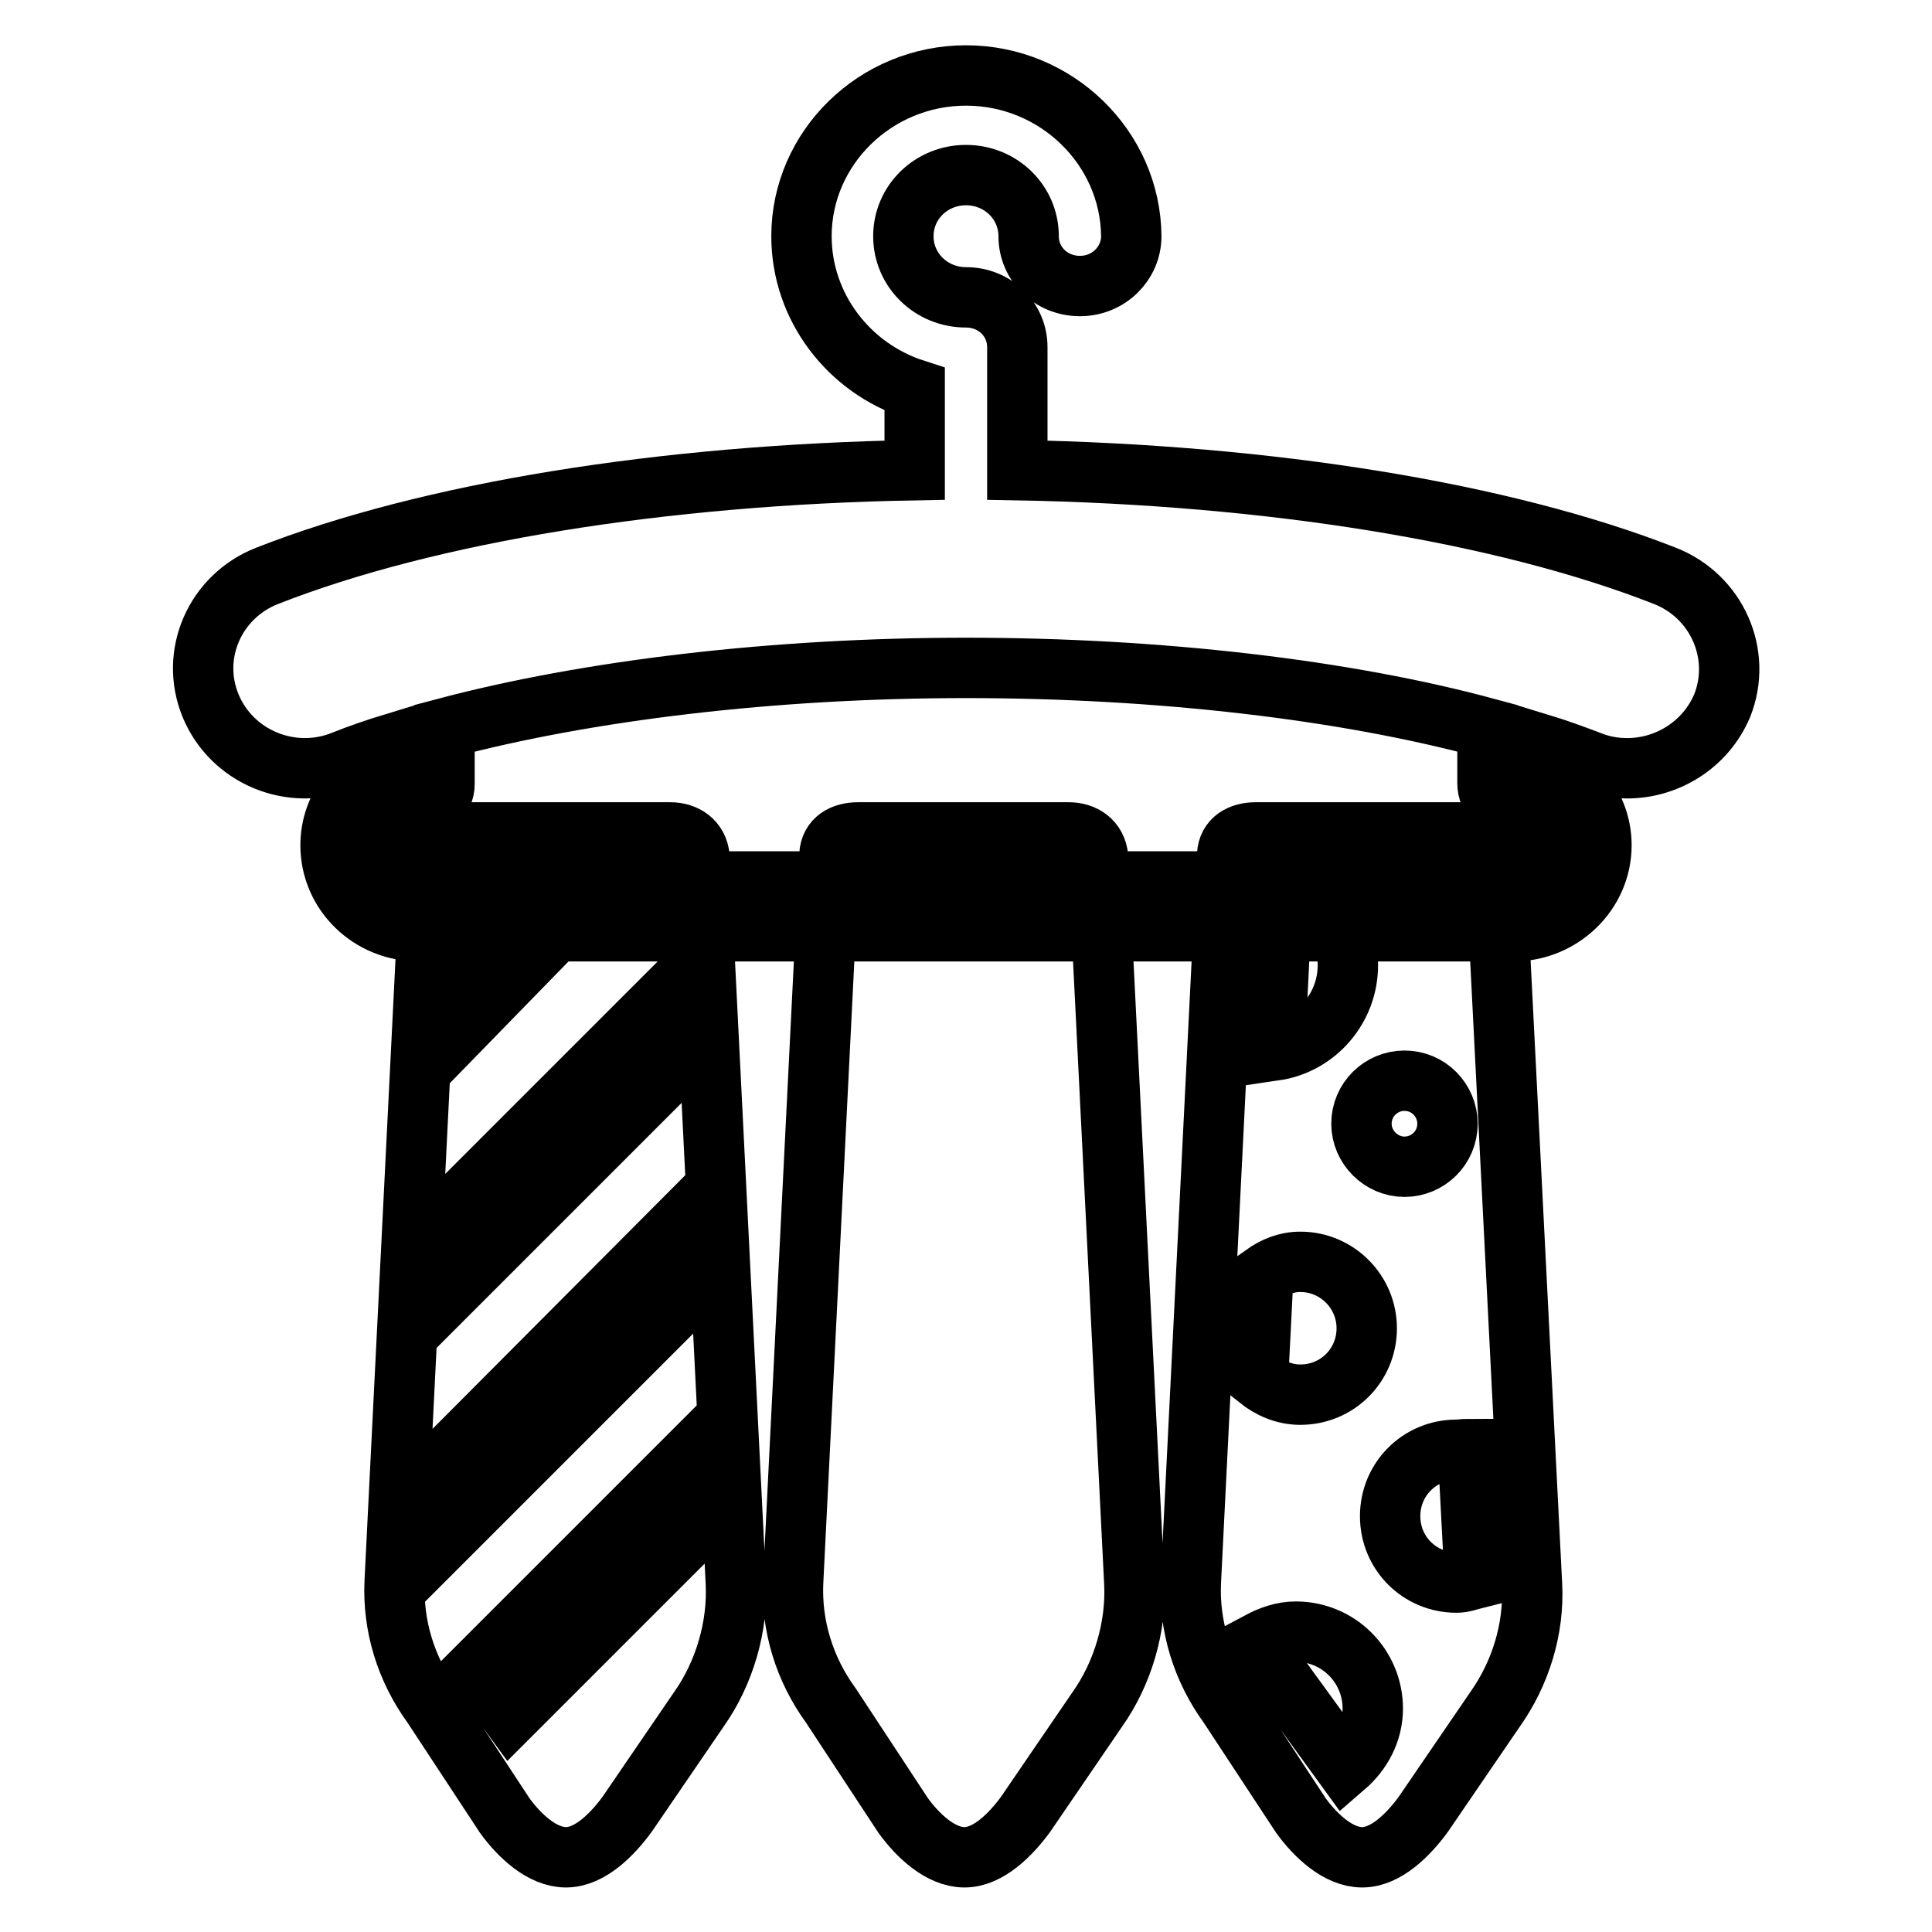 <?xml version="1.0" encoding="utf-8"?>
<!-- Svg Vector Icons : http://www.onlinewebfonts.com/icon -->
<!DOCTYPE svg PUBLIC "-//W3C//DTD SVG 1.1//EN" "http://www.w3.org/Graphics/SVG/1.1/DTD/svg11.dtd">
<svg version="1.1" xmlns="http://www.w3.org/2000/svg" xmlns:xlink="http://www.w3.org/1999/xlink" x="0px" y="0px" viewBox="0 0 256 256" enable-background="new 0 0 256 256" xml:space="preserve">
<g> <path stroke-width="8" fill-opacity="0" stroke="#000000"  d="M220.6,76.3c-21.4-8.4-52.4-13.4-85.8-14V46c0-3.7-3-6.6-6.8-6.6c-4.6,0-8.3-3.6-8.3-8.1 c0-4.5,3.7-8.1,8.3-8.1c4.6,0,8.3,3.6,8.3,8.1c0,3.7,3,6.6,6.8,6.6s6.8-3,6.8-6.6C149.8,19.6,140,10,128,10 c-12,0-21.8,9.6-21.8,21.3c0,9.4,6.3,17.5,15,20.3v10.7c-33.4,0.6-64.4,5.6-85.8,14c-6.9,2.7-10.3,10.4-7.5,17.2 c2.8,6.8,10.7,10.1,17.6,7.3c2-0.8,4.3-1.6,6.6-2.3v2.6c-4.8,1.4-8.3,5.8-8.3,10.9c0,6.3,5.2,11.4,11.7,11.4h145 c6.4,0,11.7-5.1,11.7-11.4c0-5.1-3.5-9.5-8.3-10.9v-2.6c2.3,0.7,4.5,1.5,6.6,2.3c1.7,0.7,3.4,1,5.1,1c5.3,0,10.4-3.1,12.6-8.3 C230.9,86.7,227.5,79,220.6,76.3z M200.5,107.2c2.7,0,4.9,2.1,4.9,4.8c0,2.6-2.2,4.8-4.9,4.8h-145c-2.7,0-4.9-2.1-4.9-4.8 c0-2.6,2.2-4.8,4.9-4.8c1.9,0,3.4-1.5,3.4-3.3v-7.4c18.8-5,43.5-8,69.1-8c25.6,0,50.3,2.9,69.1,8v7.3 C197.1,105.7,198.6,107.2,200.5,107.2z M141.6,110.3h-27.9c-2,0-3.7,0.9-3.8,3l-4.8,96.2c-0.3,5.9,1.5,11.7,5,16.5l9.6,14.6 c1.9,2.6,4.9,5.5,8.1,5.5h0c3.2,0,6.2-3.1,8.1-5.7l9.5-13.9c3.4-4.8,5.2-11,4.9-16.8l-4.8-96.1 C145.3,111.4,143.6,110.3,141.6,110.3z M88.8,110.3H60.9c-2,0-3.7,0.9-3.8,3l-4.8,96.2c-0.3,5.9,1.5,11.7,5,16.5l9.6,14.6 c1.9,2.6,4.9,5.5,8.1,5.5h0c3.2,0,6.2-3.1,8.1-5.7l9.5-13.9c3.4-4.8,5.2-11,4.9-16.8l-4.8-96.1C92.5,111.4,90.8,110.3,88.8,110.3z  M68,117.8h11.1l-15.5,15.9l0.6-12.5L68,117.8z M86.1,134.1l0.5,10.1L61.8,169l0.6-11.2L86.1,134.1z M87.6,164.6l0.5,10.2l-28,28 l0.6-11.2L87.6,164.6z M63.2,221l26-26l0.5,10.2l-22,22l-4.3-5.9C63.3,221.2,63.3,221.1,63.2,221z M198.1,113.3c-0.1-2-1.7-3-3.8-3 h-27.9c-2,0-3.7,0.9-3.8,3l-4.8,96.2c-0.3,5.9,1.5,11.7,5,16.5l9.6,14.6c1.9,2.6,4.9,5.5,8.1,5.5h0c3.2,0,6.2-3.1,8.1-5.7l9.5-13.9 c3.4-4.8,5.2-10.7,4.9-16.5L198.1,113.3z M195.4,209.2c-0.8,0.2-1.5,0.5-2.4,0.5c-4.9,0-8.8-3.9-8.8-8.8c0-4.9,3.9-8.8,8.8-8.8 c0.5,0,1-0.1,1.5-0.1L195.4,209.2z M170,116.7c4.9,1.3,8.6,5.9,8.6,11.2c0,5.7-4.2,10.5-9.7,11.3L170,116.7z M167.4,168.9 c1.4-1,3-1.7,4.9-1.7c4.9,0,8.8,4,8.8,8.8c0,4.9-3.9,8.8-8.8,8.8c-2.2,0-4.1-0.9-5.6-2.1L167.4,168.9z M180.4,148.9 c0-3.2,2.6-5.7,5.7-5.7c3.2,0,5.7,2.6,5.7,5.7c0,3.2-2.6,5.7-5.7,5.7C183,154.6,180.4,152,180.4,148.9z M168.9,221.3 c-0.8-1.2-1.5-2.4-2.1-3.7c1.5-0.8,3.1-1.4,4.9-1.4c5.7,0,10.2,4.6,10.2,10.2c0,3.1-1.5,5.8-3.7,7.7L168.9,221.3z"/></g>
</svg>